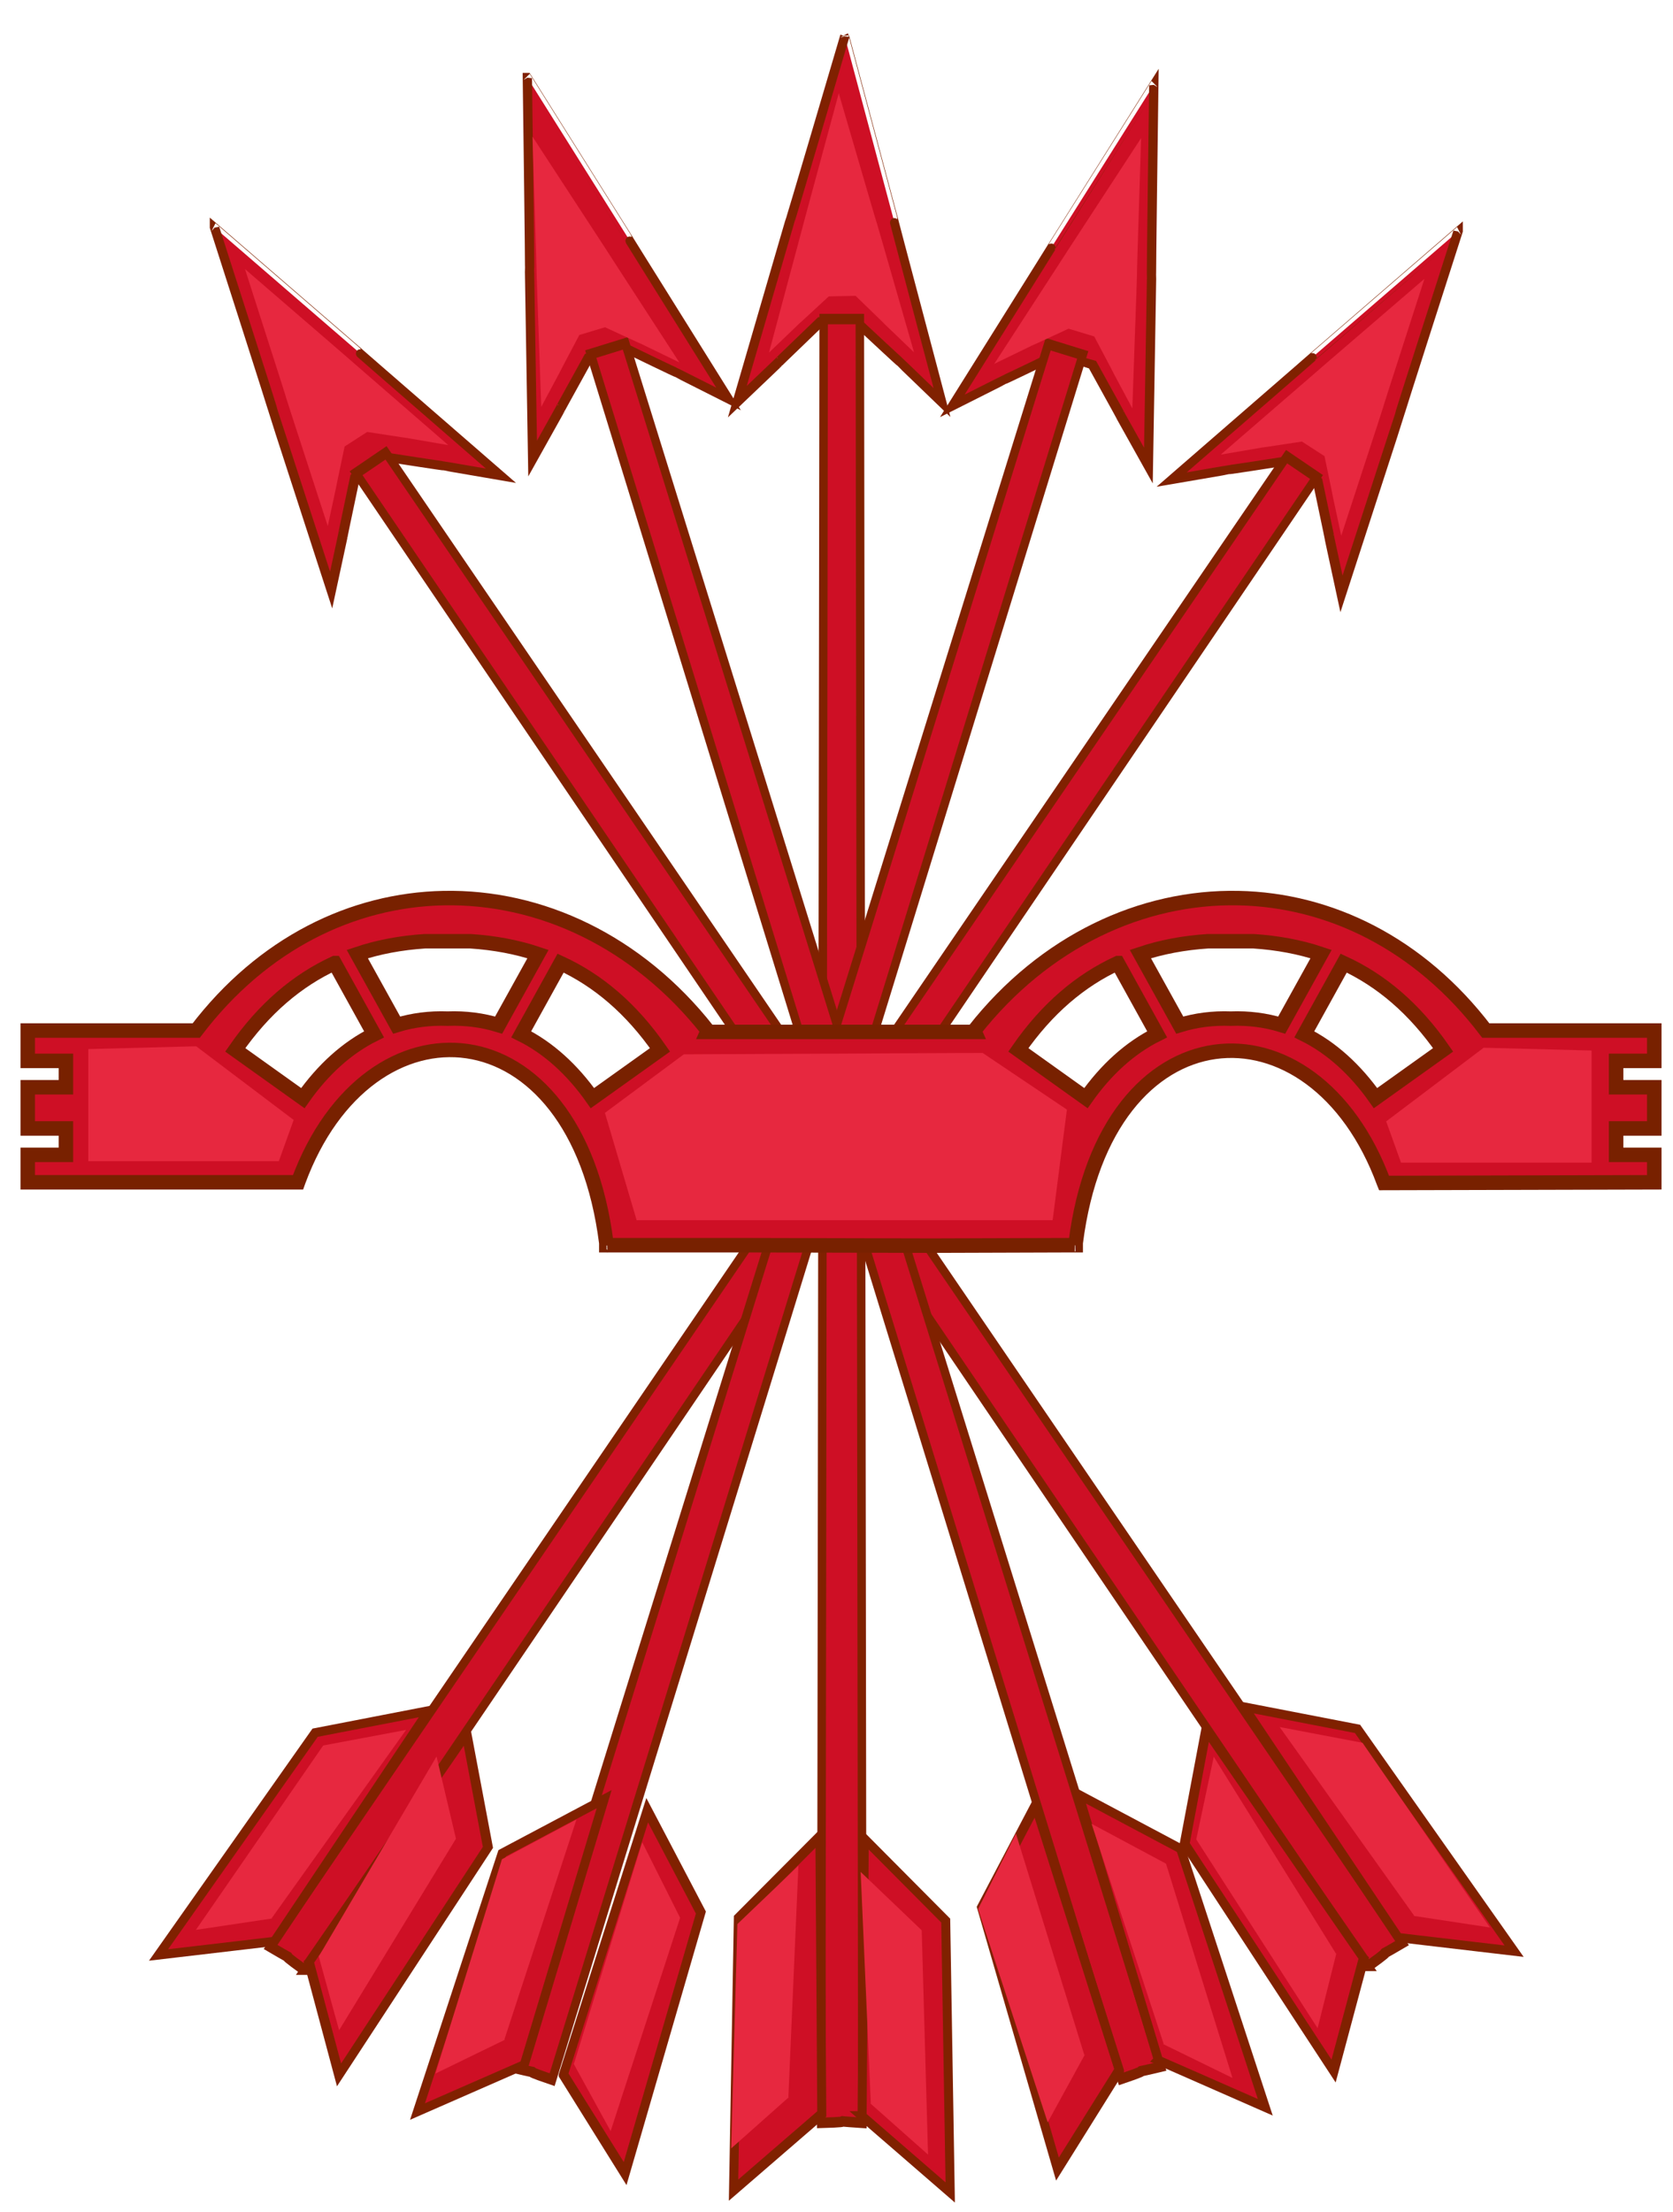 <?xml version="1.0" encoding="UTF-8" standalone="no"?>
<!-- Created with Inkscape (http://www.inkscape.org/) -->

<svg
   xmlns:dc="http://purl.org/dc/elements/1.1/"
   xmlns:cc="http://creativecommons.org/ns#"
   xmlns:rdf="http://www.w3.org/1999/02/22-rdf-syntax-ns#"
   xmlns:svg="http://www.w3.org/2000/svg"
   xmlns="http://www.w3.org/2000/svg"
   version="1.0"
   width="226.581"
   height="299.568"
   id="svg2">
  <defs
     id="defs3282" />
  <g
     transform="matrix(0.676,0,0,0.676,-289.447,-120.994)"
     id="g2988"
     style="overflow:visible">
    <g
       transform="matrix(1.451,0,0,1.451,368.738,111.424)"
       id="g6392">
      <g
         transform="matrix(-0.206,0.846,-0.84,-0.394,-348.369,2340.323)"
         id="g4815-1-2-2-2"
         style="fill:#ce0f25;fill-opacity:1;stroke:#802100;stroke-width:1.461;stroke-miterlimit:4;stroke-opacity:1;stroke-dasharray:none;display:inline">
        <g
           transform="matrix(-0.424,-0.372,0.304,-0.391,-2495.59,251.072)"
           id="g9498-7-4-7-1"
           style="fill:#ce0f25;fill-opacity:1;stroke:#802100;stroke-width:2.766;stroke-miterlimit:4;stroke-opacity:1;stroke-dasharray:none">
          <path
             d="m 278.385,16.808 c -30.271,105.897 -0.545,0.816 -30.263,106.056 24.749,-24.727 -0.271,0.287 24.763,-24.916 11.577,-0.889 0.007,0.002 11.589,-0.913 26.024,19.297 -0.033,-0.381 26.311,19.784 -32.24,-99.801 0.249,0.3 -32.4,-100.011 z"
             id="path9500-4-5-6-6"
             style="fill:#ce0f25;fill-opacity:1;fill-rule:evenodd;stroke:#802100;stroke-width:2.766;stroke-linecap:butt;stroke-linejoin:miter;stroke-miterlimit:4;stroke-opacity:1;stroke-dasharray:none" />
        </g>
        <path
           d="m -2433.156,-91.692 -149.113,202.937 -5.037,-3.683 148.422,-203.447 c 5.758,4.701 -0.605,-0.236 5.728,4.193 z"
           id="rect9508-0-5-1-8"
           style="fill:#ce0f25;fill-opacity:1;fill-rule:evenodd;stroke:#802100;stroke-width:1.461;stroke-miterlimit:4;stroke-opacity:1;stroke-dasharray:none;stroke-dashoffset:0;display:inline" />
        <g
           transform="matrix(-0.452,-0.387,0.313,-0.419,-2497.702,263.321)"
           id="g9510-9-1-4-5"
           style="fill:#ce0f25;fill-opacity:1;stroke:#802100;stroke-width:2.623;stroke-miterlimit:4;stroke-opacity:1;stroke-dasharray:none">
          <g
             id="g9512-4-7-2-7"
             style="fill:#ce0f25;fill-opacity:1;stroke:#802100;stroke-width:2.623;stroke-miterlimit:4;stroke-opacity:1;stroke-dasharray:none">
            <path
               d="m 282.612,594.378 25.771,18.149 -1.922,-72.41 -23.842,-19.814 -0.007,74.075 z"
               id="path9516-8-1-3-6"
               style="fill:#ce0f25;fill-opacity:1;fill-rule:evenodd;stroke:#802100;stroke-width:2.623;stroke-linecap:butt;stroke-linejoin:miter;stroke-miterlimit:4;stroke-opacity:1;stroke-dasharray:none;display:inline" />
            <path
               d="m 270.902,594.808 -25.451,22.564 0.78,-72.643 23.498,-23.895 1.173,73.973 z"
               id="path9516-1-8-1-2-1"
               style="fill:#ce0f25;fill-opacity:1;fill-rule:evenodd;stroke:#802100;stroke-width:2.623;stroke-linecap:butt;stroke-linejoin:miter;stroke-miterlimit:4;stroke-opacity:1;stroke-dasharray:none;display:inline" />
          </g>
        </g>
      </g>
      <g
         transform="matrix(-0.646,0.584,-0.473,-0.798,-1460.838,1687.428)"
         id="g4815"
         style="fill:#ce0f25;fill-opacity:1;stroke:#802100;stroke-width:1.461;stroke-miterlimit:4;stroke-opacity:1;stroke-dasharray:none;display:inline">
        <g
           transform="matrix(-0.424,-0.372,0.304,-0.391,-2495.59,251.072)"
           id="g9498"
           style="fill:#ce0f25;fill-opacity:1;stroke:#802100;stroke-width:2.766;stroke-miterlimit:4;stroke-opacity:1;stroke-dasharray:none">
          <path
             d="m 278.385,16.808 c -30.271,105.897 -0.545,0.816 -30.263,106.056 24.749,-24.727 -0.271,0.287 24.763,-24.916 11.577,-0.889 0.007,0.002 11.589,-0.913 26.024,19.297 -0.033,-0.381 26.311,19.784 -32.24,-99.801 0.249,0.3 -32.4,-100.011 z"
             id="path9500"
             style="fill:#ce0f25;fill-opacity:1;fill-rule:evenodd;stroke:#802100;stroke-width:2.766;stroke-linecap:butt;stroke-linejoin:miter;stroke-miterlimit:4;stroke-opacity:1;stroke-dasharray:none" />
        </g>
        <path
           d="m -2433.156,-91.692 -149.113,202.937 -5.037,-3.683 148.422,-203.447 c 5.758,4.701 -0.605,-0.236 5.728,4.193 z"
           id="rect9508"
           style="fill:#ce0f25;fill-opacity:1;fill-rule:evenodd;stroke:#802100;stroke-width:1.461;stroke-miterlimit:4;stroke-opacity:1;stroke-dasharray:none;stroke-dashoffset:0;display:inline" />
        <g
           transform="matrix(-0.452,-0.387,0.313,-0.419,-2497.702,263.321)"
           id="g9510"
           style="fill:#ce0f25;fill-opacity:1;stroke:#802100;stroke-width:2.623;stroke-miterlimit:4;stroke-opacity:1;stroke-dasharray:none">
          <g
             id="g9512"
             style="fill:#ce0f25;fill-opacity:1;stroke:#802100;stroke-width:2.623;stroke-miterlimit:4;stroke-opacity:1;stroke-dasharray:none">
            <path
               d="m 282.612,594.378 25.771,18.149 -1.922,-72.41 -23.842,-19.814 -0.007,74.075 z"
               id="path9516"
               style="fill:#ce0f25;fill-opacity:1;fill-rule:evenodd;stroke:#802100;stroke-width:2.623;stroke-linecap:butt;stroke-linejoin:miter;stroke-miterlimit:4;stroke-opacity:1;stroke-dasharray:none;display:inline" />
            <path
               d="m 270.902,594.808 -25.451,22.564 0.78,-72.643 23.498,-23.895 1.173,73.973 z"
               id="path9516-1"
               style="fill:#ce0f25;fill-opacity:1;fill-rule:evenodd;stroke:#802100;stroke-width:2.623;stroke-linecap:butt;stroke-linejoin:miter;stroke-miterlimit:4;stroke-opacity:1;stroke-dasharray:none;display:inline" />
          </g>
        </g>
      </g>
      <g
         transform="matrix(-0.445,0.749,-0.688,-0.623,-950.044,2098.872)"
         id="g4815-1"
         style="fill:#ce0f25;fill-opacity:1;stroke:#802100;stroke-width:1.461;stroke-miterlimit:4;stroke-opacity:1;stroke-dasharray:none;display:inline">
        <g
           transform="matrix(-0.424,-0.372,0.304,-0.391,-2495.59,251.072)"
           id="g9498-7"
           style="fill:#ce0f25;fill-opacity:1;stroke:#802100;stroke-width:2.766;stroke-miterlimit:4;stroke-opacity:1;stroke-dasharray:none">
          <path
             d="m 278.385,16.808 c -30.271,105.897 -0.545,0.816 -30.263,106.056 24.749,-24.727 -0.271,0.287 24.763,-24.916 11.577,-0.889 0.007,0.002 11.589,-0.913 26.024,19.297 -0.033,-0.381 26.311,19.784 -32.24,-99.801 0.249,0.3 -32.4,-100.011 z"
             id="path9500-4"
             style="fill:#ce0f25;fill-opacity:1;fill-rule:evenodd;stroke:#802100;stroke-width:2.766;stroke-linecap:butt;stroke-linejoin:miter;stroke-miterlimit:4;stroke-opacity:1;stroke-dasharray:none" />
        </g>
        <path
           d="m -2433.156,-91.692 -149.113,202.937 -5.037,-3.683 148.422,-203.447 c 5.758,4.701 -0.605,-0.236 5.728,4.193 z"
           id="rect9508-0"
           style="fill:#ce0f25;fill-opacity:1;fill-rule:evenodd;stroke:#802100;stroke-width:1.461;stroke-miterlimit:4;stroke-opacity:1;stroke-dasharray:none;stroke-dashoffset:0;display:inline" />
        <g
           transform="matrix(-0.452,-0.387,0.313,-0.419,-2497.702,263.321)"
           id="g9510-9"
           style="fill:#ce0f25;fill-opacity:1;stroke:#802100;stroke-width:2.623;stroke-miterlimit:4;stroke-opacity:1;stroke-dasharray:none">
          <g
             id="g9512-4"
             style="fill:#ce0f25;fill-opacity:1;stroke:#802100;stroke-width:2.623;stroke-miterlimit:4;stroke-opacity:1;stroke-dasharray:none">
            <path
               d="m 282.612,594.378 25.771,18.149 -1.922,-72.41 -23.842,-19.814 -0.007,74.075 z"
               id="path9516-8"
               style="fill:#ce0f25;fill-opacity:1;fill-rule:evenodd;stroke:#802100;stroke-width:2.623;stroke-linecap:butt;stroke-linejoin:miter;stroke-miterlimit:4;stroke-opacity:1;stroke-dasharray:none;display:inline" />
            <path
               d="m 270.902,594.808 -25.451,22.564 0.78,-72.643 23.498,-23.895 1.173,73.973 z"
               id="path9516-1-8"
               style="fill:#ce0f25;fill-opacity:1;fill-rule:evenodd;stroke:#802100;stroke-width:2.623;stroke-linecap:butt;stroke-linejoin:miter;stroke-miterlimit:4;stroke-opacity:1;stroke-dasharray:none;display:inline" />
          </g>
        </g>
      </g>
      <g
         transform="matrix(0.206,0.846,0.84,-0.394,661.243,2340.85)"
         id="g4815-1-2-2"
         style="fill:#ce0f25;fill-opacity:1;stroke:#802100;stroke-width:1.461;stroke-miterlimit:4;stroke-opacity:1;stroke-dasharray:none;display:inline">
        <g
           transform="matrix(-0.424,-0.372,0.304,-0.391,-2495.59,251.072)"
           id="g9498-7-4-7"
           style="fill:#ce0f25;fill-opacity:1;stroke:#802100;stroke-width:2.766;stroke-miterlimit:4;stroke-opacity:1;stroke-dasharray:none">
          <path
             d="m 278.385,16.808 c -30.271,105.897 -0.545,0.816 -30.263,106.056 24.749,-24.727 -0.271,0.287 24.763,-24.916 11.577,-0.889 0.007,0.002 11.589,-0.913 26.024,19.297 -0.033,-0.381 26.311,19.784 -32.24,-99.801 0.249,0.3 -32.4,-100.011 z"
             id="path9500-4-5-6"
             style="fill:#ce0f25;fill-opacity:1;fill-rule:evenodd;stroke:#802100;stroke-width:2.766;stroke-linecap:butt;stroke-linejoin:miter;stroke-miterlimit:4;stroke-opacity:1;stroke-dasharray:none" />
        </g>
        <path
           d="m -2433.156,-91.692 -149.113,202.937 -5.037,-3.683 148.422,-203.447 c 5.758,4.701 -0.605,-0.236 5.728,4.193 z"
           id="rect9508-0-5-1"
           style="fill:#ce0f25;fill-opacity:1;fill-rule:evenodd;stroke:#802100;stroke-width:1.461;stroke-miterlimit:4;stroke-opacity:1;stroke-dasharray:none;stroke-dashoffset:0;display:inline" />
        <g
           transform="matrix(-0.452,-0.387,0.313,-0.419,-2497.702,263.321)"
           id="g9510-9-1-4"
           style="fill:#ce0f25;fill-opacity:1;stroke:#802100;stroke-width:2.623;stroke-miterlimit:4;stroke-opacity:1;stroke-dasharray:none">
          <g
             id="g9512-4-7-2"
             style="fill:#ce0f25;fill-opacity:1;stroke:#802100;stroke-width:2.623;stroke-miterlimit:4;stroke-opacity:1;stroke-dasharray:none">
            <path
               d="m 282.612,594.378 25.771,18.149 -1.922,-72.41 -23.842,-19.814 -0.007,74.075 z"
               id="path9516-8-1-3"
               style="fill:#ce0f25;fill-opacity:1;fill-rule:evenodd;stroke:#802100;stroke-width:2.623;stroke-linecap:butt;stroke-linejoin:miter;stroke-miterlimit:4;stroke-opacity:1;stroke-dasharray:none;display:inline" />
            <path
               d="m 270.902,594.808 -25.451,22.564 0.78,-72.643 23.498,-23.895 1.173,73.973 z"
               id="path9516-1-8-1-2"
               style="fill:#ce0f25;fill-opacity:1;fill-rule:evenodd;stroke:#802100;stroke-width:2.623;stroke-linecap:butt;stroke-linejoin:miter;stroke-miterlimit:4;stroke-opacity:1;stroke-dasharray:none;display:inline" />
          </g>
        </g>
        <g
           transform="matrix(-0.301,-0.264,0.215,-0.278,-2523.703,212.443)"
           id="g9498-7-4-7-9"
           style="fill:#e7283f;fill-opacity:1;stroke:none;display:inline">
          <path
             d="m 278.385,16.808 c -30.271,105.897 -0.545,0.816 -30.263,106.056 24.749,-24.727 -0.271,0.287 24.763,-24.916 11.577,-0.889 0.007,0.002 11.589,-0.913 26.024,19.297 -0.033,-0.381 26.311,19.784 -32.24,-99.801 0.249,0.3 -32.4,-100.011 z"
             id="path9500-4-5-6-5"
             style="fill:#e7283f;fill-opacity:1;fill-rule:evenodd;stroke:none" />
        </g>
        <g
           transform="matrix(-0.343,-0.302,0.248,-0.316,-2489.638,183.71)"
           id="g9510-9-1-4-1"
           style="fill:#e7283f;fill-opacity:1;stroke:none;display:inline">
          <g
             id="g9512-4-7-2-1"
             style="fill:#e7283f;fill-opacity:1;stroke:none">
            <path
               d="m 295.762,597.64 22.18,16.121 -2.888,-77.626 -23.185,-18.3 4.357,80.043 z"
               id="path9516-8-1-3-3"
               style="fill:#e7283f;fill-opacity:1;fill-rule:evenodd;stroke:none;display:inline" />
            <path
               d="m -66.225,411.212 -26.923,-8.948 78.176,-36.24 29.575,8.636 -81.292,36.315 z"
               id="path9516-8-1-3-3-7"
               style="fill:#e7283f;fill-opacity:1;fill-rule:evenodd;stroke:none;display:inline" />
            <path
               d="m -12.66,491.472 -29.297,-0.851 64.84,-55.296 31.795,-0.173 -67.87,56.229 z"
               id="path9516-8-1-3-3-7-4"
               style="fill:#e7283f;fill-opacity:1;fill-rule:evenodd;stroke:none;display:inline" />
          </g>
        </g>
      </g>
      <g
         transform="matrix(-0.445,-0.086,-0.134,0.471,326.407,74.304)"
         id="g9498-7-4"
         style="fill:#ce0f25;fill-opacity:1;stroke:#802100;stroke-width:2.766;stroke-miterlimit:4;stroke-opacity:1;stroke-dasharray:none;display:inline">
        <path
           d="m 278.385,16.808 c -30.271,105.897 -0.545,0.816 -30.263,106.056 24.749,-24.727 -0.271,0.287 24.763,-24.916 11.577,-0.889 0.007,0.002 11.589,-0.913 26.024,19.297 -0.033,-0.381 26.311,19.784 -32.24,-99.801 0.249,0.3 -32.4,-100.011 z"
           id="path9500-4-5"
           style="fill:#ce0f25;fill-opacity:1;fill-rule:evenodd;stroke:#802100;stroke-width:2.766;stroke-linecap:butt;stroke-linejoin:miter;stroke-miterlimit:4;stroke-opacity:1;stroke-dasharray:none" />
      </g>
      <path
         d="m -2433.156,-91.692 -149.113,202.937 -5.037,-3.683 148.422,-203.447 c 5.758,4.701 -0.605,-0.236 5.728,4.193 z"
         transform="matrix(0.445,0.749,0.688,-0.623,1263.037,2098.985)"
         id="rect9508-0-5"
         style="fill:#ce0f25;fill-opacity:1;fill-rule:evenodd;stroke:#802100;stroke-width:1.461;stroke-miterlimit:4;stroke-opacity:1;stroke-dasharray:none;stroke-dashoffset:0;display:inline" />
      <g
         transform="matrix(-0.467,-0.098,-0.149,0.495,333.892,65.094)"
         id="g9510-9-1"
         style="fill:#ce0f25;fill-opacity:1;stroke:#802100;stroke-width:2.623;stroke-miterlimit:4;stroke-opacity:1;stroke-dasharray:none;display:inline">
        <g
           id="g9512-4-7"
           style="fill:#ce0f25;fill-opacity:1;stroke:#802100;stroke-width:2.623;stroke-miterlimit:4;stroke-opacity:1;stroke-dasharray:none">
          <path
             d="m 282.612,594.378 25.771,18.149 -1.922,-72.41 -23.842,-19.814 -0.007,74.075 z"
             id="path9516-8-1"
             style="fill:#ce0f25;fill-opacity:1;fill-rule:evenodd;stroke:#802100;stroke-width:2.623;stroke-linecap:butt;stroke-linejoin:miter;stroke-miterlimit:4;stroke-opacity:1;stroke-dasharray:none;display:inline" />
          <path
             d="m 270.902,594.808 -25.451,22.564 0.78,-72.643 23.498,-23.895 1.173,73.973 z"
             id="path9516-1-8-1"
             style="fill:#ce0f25;fill-opacity:1;fill-rule:evenodd;stroke:#802100;stroke-width:2.623;stroke-linecap:butt;stroke-linejoin:miter;stroke-miterlimit:4;stroke-opacity:1;stroke-dasharray:none;display:inline" />
        </g>
      </g>
      <g
         transform="matrix(-0.314,-0.066,-0.101,0.333,287.63,78.405)"
         id="g9498-7-4-7-9-4"
         style="fill:#e7283f;fill-opacity:1;stroke:none;display:inline">
        <path
           d="m 278.385,16.808 c -30.271,105.897 -0.545,0.816 -30.263,106.056 24.749,-24.727 -0.271,0.287 24.763,-24.916 11.577,-0.889 0.007,0.002 11.589,-0.913 26.024,19.297 -0.033,-0.381 26.311,19.784 -32.24,-99.801 0.249,0.3 -32.4,-100.011 z"
           id="path9500-4-5-6-5-3"
           style="fill:#e7283f;fill-opacity:1;fill-rule:evenodd;stroke:none" />
      </g>
      <g
         transform="matrix(-0.319,0.034,0.007,0.347,245.463,44.137)"
         id="g9498-7-4-7-9-4-1"
         style="fill:#e7283f;fill-opacity:1;stroke:none;display:inline">
        <path
           d="m 278.385,16.808 c -30.271,105.897 -0.545,0.816 -30.263,106.056 24.749,-24.727 -0.271,0.287 24.763,-24.916 11.577,-0.889 0.007,0.002 11.589,-0.913 26.024,19.297 -0.033,-0.381 26.311,19.784 -32.24,-99.801 0.249,0.3 -32.4,-100.011 z"
           id="path9500-4-5-6-5-3-2"
           style="fill:#e7283f;fill-opacity:1;fill-rule:evenodd;stroke:none" />
      </g>
      <g
         transform="matrix(0.314,-0.066,0.101,0.333,25.375,78.203)"
         id="g9498-7-4-7-9-4-3"
         style="fill:#e7283f;fill-opacity:1;stroke:none;display:inline">
        <path
           d="m 278.385,16.808 c -30.271,105.897 -0.545,0.816 -30.263,106.056 24.749,-24.727 -0.271,0.287 24.763,-24.916 11.577,-0.889 0.007,0.002 11.589,-0.913 26.024,19.297 -0.033,-0.381 26.311,19.784 -32.24,-99.801 0.249,0.3 -32.4,-100.011 z"
           id="path9500-4-5-6-5-3-3"
           style="fill:#e7283f;fill-opacity:1;fill-rule:evenodd;stroke:none" />
      </g>
      <path
         d="m -2443.028,-94.628 -3.527,-11.817 -18.466,25.285 3.324,12.808 18.57,-26.492 z"
         transform="matrix(0.445,0.749,0.688,-0.623,1263.037,2098.985)"
         id="path9516-8-1-3-3-7-4-2"
         style="fill:#e7283f;fill-opacity:1;fill-rule:evenodd;stroke:none;display:inline" />
      <path
         d="m -2473.486,-112.528 11.282,-3.129 -10.268,30.094 -11.963,3.84 11.173,-30.831 z"
         transform="matrix(0.445,0.749,0.688,-0.623,1263.037,2098.985)"
         id="path9516-8-1-3-3-7-4-2-7"
         style="fill:#e7283f;fill-opacity:1;fill-rule:evenodd;stroke:none;display:inline" />
      <path
         d="m -2363.265,20.537 7.02,-8.353 -35.796,-1.196 -8.008,8.688 36.883,0.683 z"
         transform="matrix(0.445,0.749,0.688,-0.623,1263.037,2098.985)"
         id="path9516-8-1-3-3-7-4-2-7-7"
         style="fill:#e7283f;fill-opacity:1;fill-rule:evenodd;stroke:none;display:inline" />
      <path
         d="m -2405.365,-62.011 -0.123,-11.643 -26.209,18.194 -0.374,12.491 26.669,-19.264 z"
         transform="matrix(0.445,0.749,0.688,-0.623,1263.037,2098.985)"
         id="path9516-8-1-3-3-7-4-2-7-7-9"
         style="fill:#e7283f;fill-opacity:1;fill-rule:evenodd;stroke:none;display:inline" />
      <path
         d="m -2395.937,-52.052 12.561,3.604 -27.566,16.562 -13.628,-3.441 28.862,-16.627 z"
         transform="matrix(0.445,0.749,0.688,-0.623,1263.037,2098.985)"
         id="path9516-8-1-3-3-7-4-2-7-7-9-3"
         style="fill:#e7283f;fill-opacity:1;fill-rule:evenodd;stroke:none;display:inline" />
      <path
         d="m -2432.932,-87.642 12.291,-0.404 -18.026,25.602 -13.164,0.912 19.134,-26.085 z"
         transform="matrix(0.445,0.749,0.688,-0.623,1263.037,2098.985)"
         id="path9516-8-1-3-3-7-4-2-7-7-9-3-1"
         style="fill:#e7283f;fill-opacity:1;fill-rule:evenodd;stroke:none;display:inline" />
      <path
         d="m -2378.385,-20.13 4.133,-10.211 -33.122,7.456 -4.945,10.792 33.977,-8.242 z"
         transform="matrix(0.445,0.749,0.688,-0.623,1263.037,2098.985)"
         id="path9516-8-1-3-3-7-4-2-7-7-9-3-1-9"
         style="fill:#e7283f;fill-opacity:1;fill-rule:evenodd;stroke:none;display:inline" />
      <path
         d="m 141.645,189.023 -3.832,0 0.083,-0.187 c -9.706,-12.321 -23.145,-18.55 -36.486,-18.285 -12.533,0.249 -24.979,6.229 -34.153,18.285 l -23.262,0 0,4.186 5.269,0 0,3.644 -5.269,0 0,5.685 5.269,0 0,3.644 -5.269,0 0,3.79 37.319,0 0.053,-0.149 c 9.686,-26.274 38.335,-24.448 42.514,8.521 l 0,0.312 0.042,0 c 0.007,0.056 0.524,-0.08 0.531,-0.024 l -0.426,0.024 18.201,0 26.651,0.064 19.665,-0.064 -0.235,-0.024 c 0.007,-0.056 0.333,0.08 0.34,0.024 l 0.042,0 0,-0.312 c 4.179,-32.969 32.86,-34.604 42.546,-8.33 l 0.022,0.054 37.319,-0.096 0,-3.79 -5.269,0 0,-3.644 5.269,0 0,-5.685 -5.269,0 0,-3.644 5.269,0 0,-4.186 -23.262,0 c -9.174,-12.056 -21.621,-18.035 -34.154,-18.285 -13.341,-0.265 -26.78,5.964 -36.486,18.285 l 0.083,0.187 -3.853,0 z m -42.838,-12.516 3.082,0 0.083,0 0.083,0 3.082,0 c 3.26,0.216 6.371,0.782 9.309,1.77 l -5.435,9.809 c -2.222,-0.685 -4.573,-0.989 -7.039,-0.895 -2.466,-0.093 -4.817,0.21 -7.039,0.895 l -5.435,-9.809 c 2.938,-0.988 6.049,-1.554 9.309,-1.77 z m 108.125,0 3.082,0 0.083,0 0.083,0 3.082,0 c 3.26,0.216 6.371,0.782 9.309,1.77 l -5.435,9.809 c -2.222,-0.685 -4.573,-0.989 -7.039,-0.895 -2.466,-0.093 -4.817,0.21 -7.039,0.895 l -5.435,-9.809 c 2.938,-0.988 6.049,-1.554 9.309,-1.77 z m -120.558,3.02 5.435,9.83 c -3.723,1.85 -7.027,4.831 -9.83,8.809 l -9.33,-6.664 c 3.977,-5.734 8.569,-9.594 13.724,-11.975 z m 31.196,0 c 5.155,2.381 9.747,6.24 13.724,11.975 l -9.33,6.664 c -2.803,-3.978 -6.107,-6.959 -9.83,-8.809 z m 76.929,0 5.435,9.83 c -3.723,1.85 -7.027,4.831 -9.83,8.809 l -9.33,-6.664 c 3.977,-5.734 8.569,-9.594 13.724,-11.975 z m 31.196,0 c 5.155,2.381 9.747,6.24 13.724,11.975 l -9.33,6.664 c -2.803,-3.978 -6.107,-6.959 -9.83,-8.809 z"
         id="rect3099-8-8-5-8"
         style="fill:#ce0f25;fill-opacity:1;stroke:none" />
      <path
         d="m 142.444,189.023 -3.832,0 0.083,-0.187 c -9.706,-12.321 -23.145,-18.55 -36.486,-18.285 -12.533,0.249 -24.979,6.229 -34.153,18.285 l -23.262,0 0,4.186 5.269,0 0,3.644 -5.269,0 0,5.685 5.269,0 0,3.644 -5.269,0 0,3.79 37.319,0 0.053,-0.149 c 9.686,-26.274 38.335,-24.448 42.514,8.521 l 0,0.312 0.042,0 c 0.007,0.056 0.524,-0.08 0.531,-0.024 l -0.426,0.024 18.201,0 26.651,0.064 19.665,-0.064 -0.235,-0.024 c 0.007,-0.056 0.333,0.08 0.34,0.024 l 0.042,0 0,-0.312 c 4.179,-32.969 32.86,-34.604 42.546,-8.33 l 0.022,0.054 37.319,-0.096 0,-3.79 -5.269,0 0,-3.644 5.269,0 0,-5.685 -5.269,0 0,-3.644 5.269,0 0,-4.186 -23.262,0 c -9.174,-12.056 -21.621,-18.035 -34.154,-18.285 -13.341,-0.265 -26.78,5.964 -36.486,18.285 l 0.083,0.187 -3.853,0 z m -42.838,-12.516 3.082,0 0.083,0 0.083,0 3.082,0 c 3.26,0.216 6.371,0.782 9.309,1.77 l -5.435,9.809 c -2.222,-0.685 -4.573,-0.989 -7.039,-0.895 -2.466,-0.093 -4.817,0.21 -7.039,0.895 l -5.435,-9.809 c 2.938,-0.988 6.049,-1.554 9.309,-1.77 z m 108.125,0 3.082,0 0.083,0 0.083,0 3.082,0 c 3.26,0.216 6.371,0.782 9.309,1.77 l -5.435,9.809 c -2.222,-0.685 -4.573,-0.989 -7.039,-0.895 -2.466,-0.093 -4.817,0.21 -7.039,0.895 l -5.435,-9.809 c 2.938,-0.988 6.049,-1.554 9.309,-1.77 z m -120.558,3.02 5.435,9.83 c -3.723,1.85 -7.027,4.831 -9.83,8.809 l -9.33,-6.664 c 3.977,-5.734 8.569,-9.594 13.724,-11.975 z m 31.196,0 c 5.155,2.381 9.747,6.24 13.724,11.975 l -9.33,6.664 c -2.803,-3.978 -6.107,-6.959 -9.83,-8.809 z m 76.929,0 5.435,9.83 c -3.723,1.85 -7.027,4.831 -9.83,8.809 l -9.33,-6.664 c 3.977,-5.734 8.569,-9.594 13.724,-11.975 z m 31.196,0 c 5.155,2.381 9.747,6.24 13.724,11.975 l -9.33,6.664 c -2.803,-3.978 -6.107,-6.959 -9.83,-8.809 z"
         id="rect3099-8-8-5"
         style="fill:none;stroke:#782100;stroke-width:2;stroke-miterlimit:4;stroke-opacity:1;stroke-dasharray:none" />
      <path
         d="m 135.38,192.119 41.255,-0.197 11.641,7.828 -1.969,15.267 -57.441,0 -4.378,-14.818 z"
         id="rect5992"
         style="fill:#e7283f;fill-opacity:1;stroke:none" />
      <path
         d="m 53.155,191.393 14.895,-0.387 13.461,10.171 -2.048,5.692 -26.308,0 z"
         id="rect5995"
         style="fill:#e7283f;fill-opacity:1;stroke:none" />
      <path
         d="m 260.716,191.594 -14.895,-0.387 -13.461,10.171 2.048,5.692 26.308,0 z"
         id="rect5995-7"
         style="fill:#e7283f;fill-opacity:1;stroke:none" />
      <path
         d="m 74.791,83.709 c 11.397,35.437 -7.8e-4,0.32 11.429,35.482 2.356,-10.93 -0.023,0.125 2.325,-10.988 3.118,-1.998 0.002,-5.3e-4 3.117,-2.007 11.027,1.72 -0.081,-0.106 11.201,1.819 -27.986,-24.269 0.127,0.05 -28.071,-24.306 z"
         id="path9500-4-5-6-5-4"
         style="fill:#e7283f;fill-opacity:1;fill-rule:evenodd;stroke:none;display:inline" />
    </g>
  </g>
</svg>
